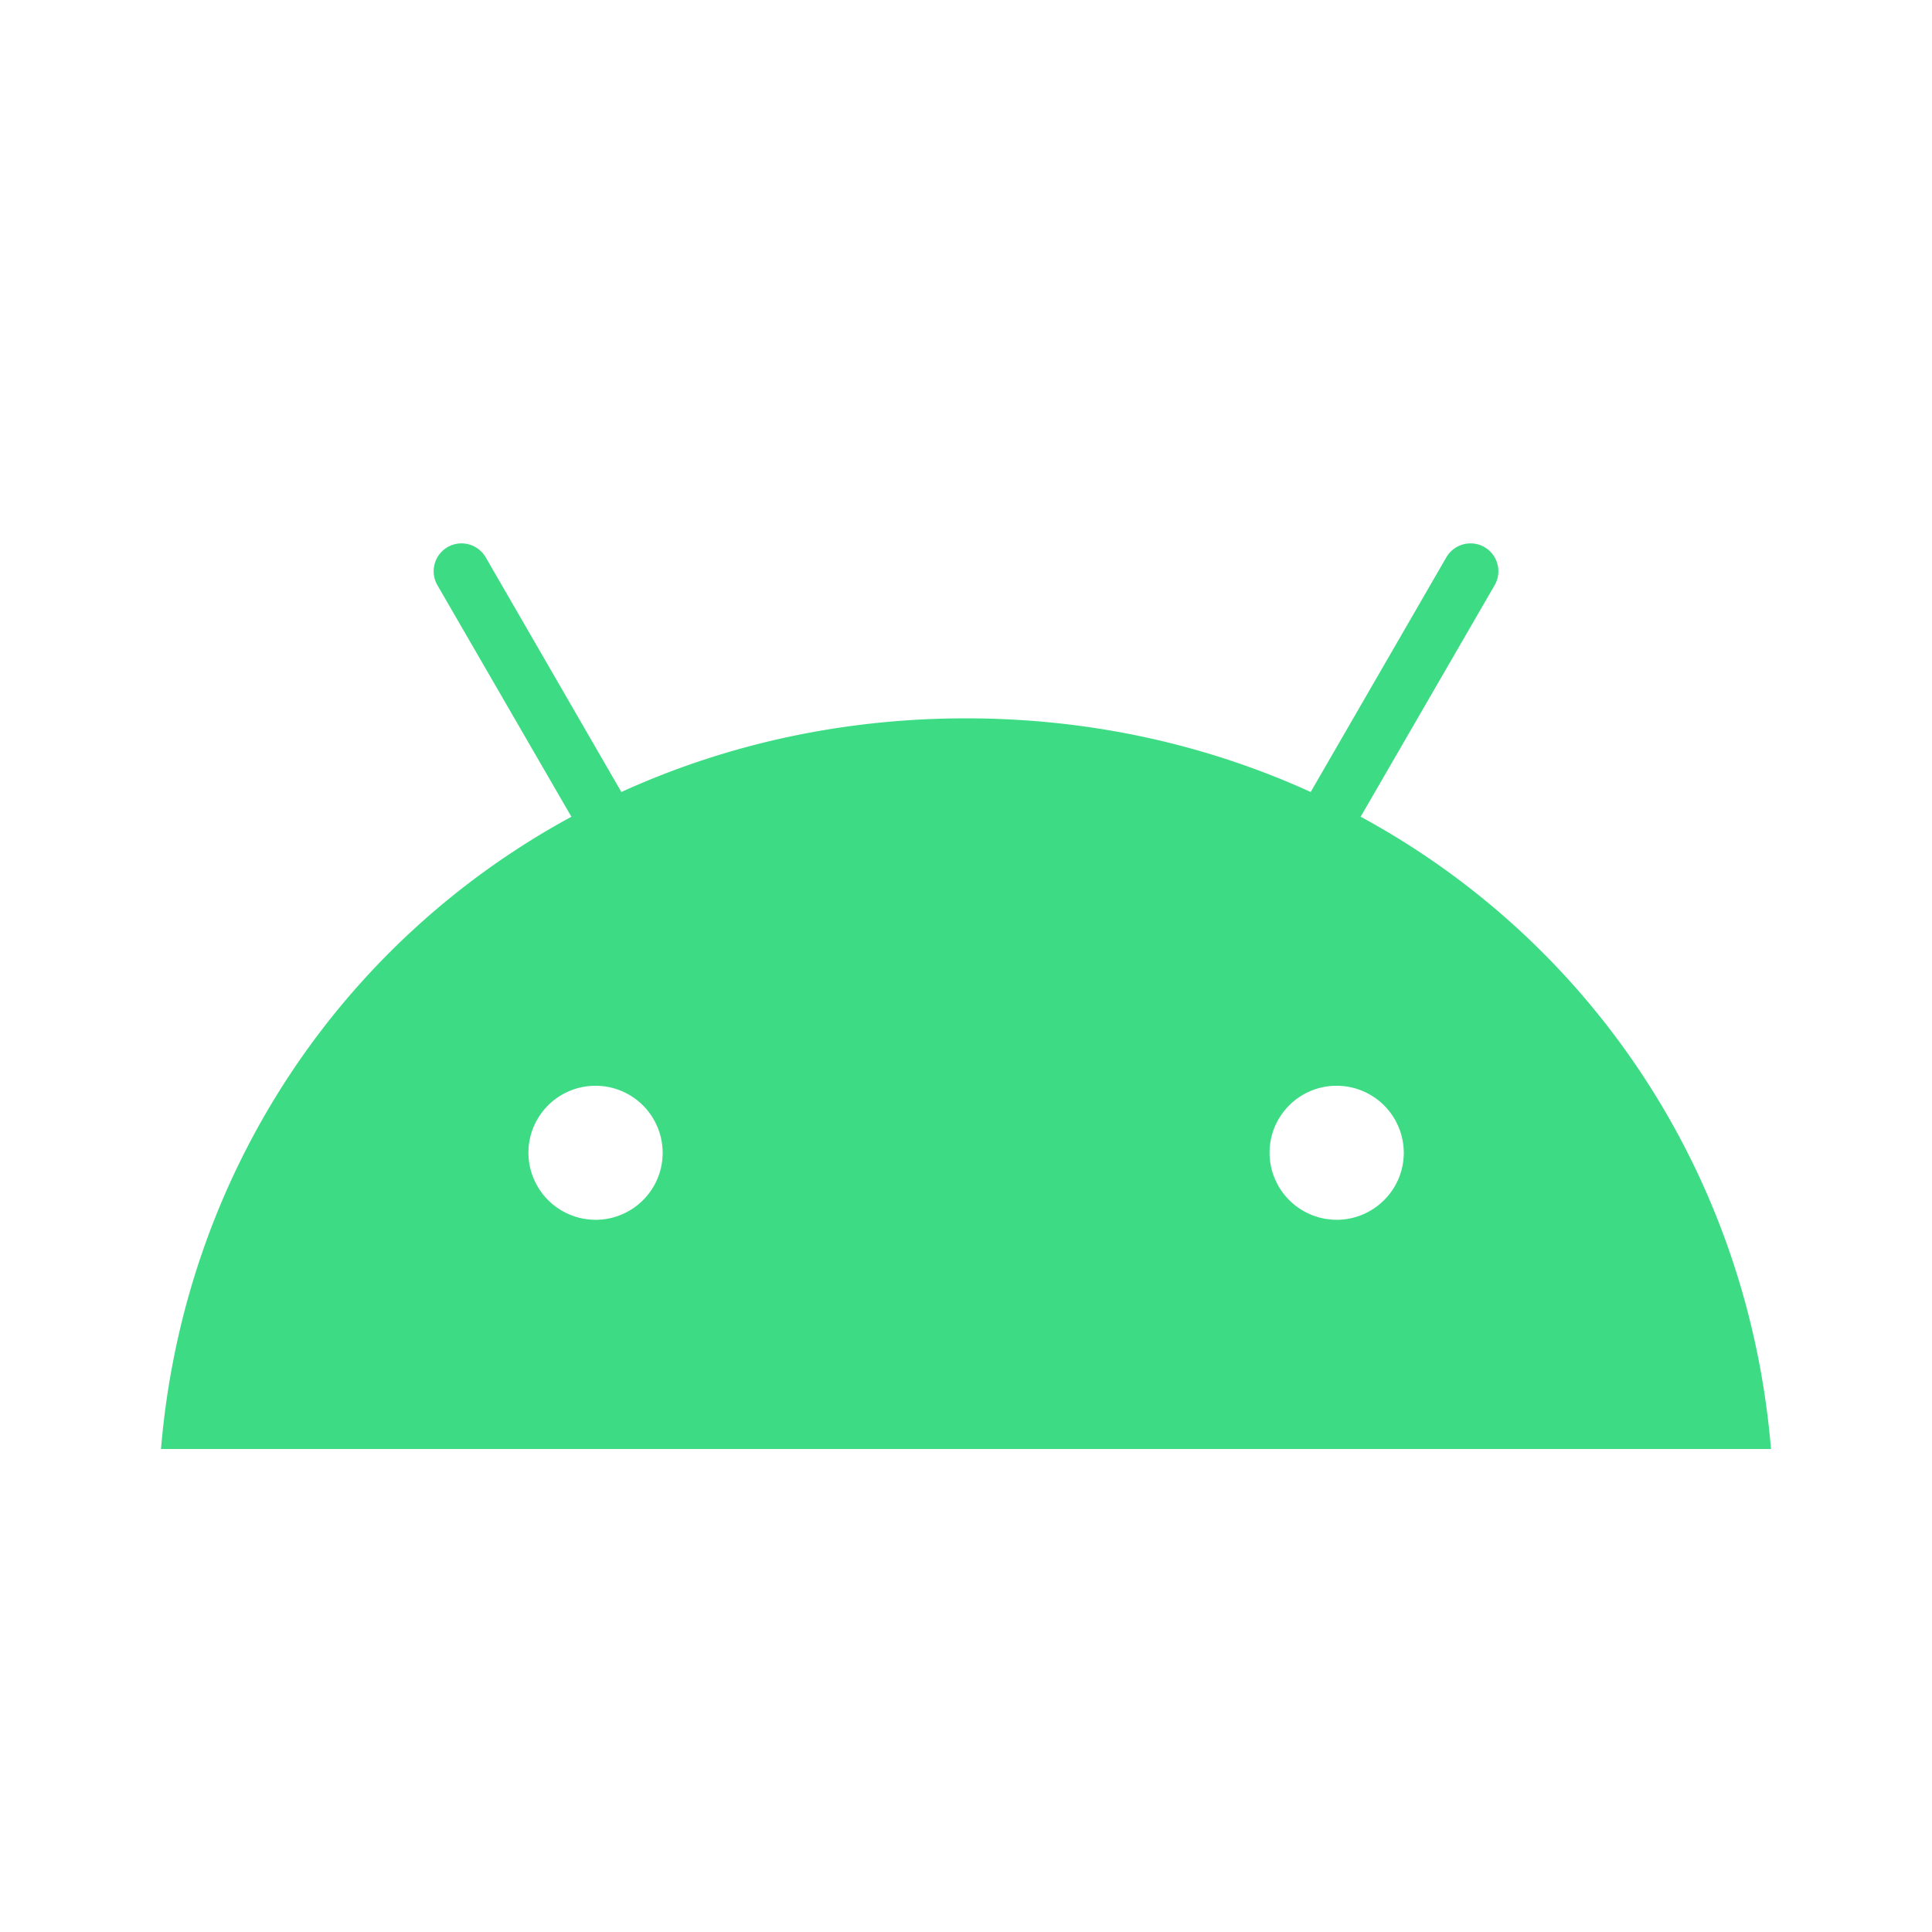 <svg width="96" height="96" fill="none" xmlns="http://www.w3.org/2000/svg"><path d="M66.418 60.61a3.338 3.338 0 01-3.335-3.329c0-1.84 1.492-3.33 3.335-3.33a3.337 3.337 0 013.335 3.33c0 1.84-1.502 3.33-3.335 3.33zm-36.826 0a3.338 3.338 0 01-3.335-3.329c0-1.84 1.493-3.33 3.335-3.33a3.337 3.337 0 013.335 3.33c0 1.84-1.492 3.33-3.334 3.33zM67.61 40.583l6.66-11.509c.381-.66.15-1.51-.51-1.89a1.391 1.391 0 00-1.893.51l-6.74 11.66c-5.158-2.35-10.947-3.66-17.126-3.66-6.18 0-11.968 1.31-17.126 3.66l-6.74-11.66a1.391 1.391 0 00-1.893-.51 1.387 1.387 0 00-.51 1.89l6.66 11.51C16.953 46.791 9.14 58.35 8 72h80c-1.142-13.659-8.953-25.218-20.39-31.418z" fill="#3DDC84"/></svg>